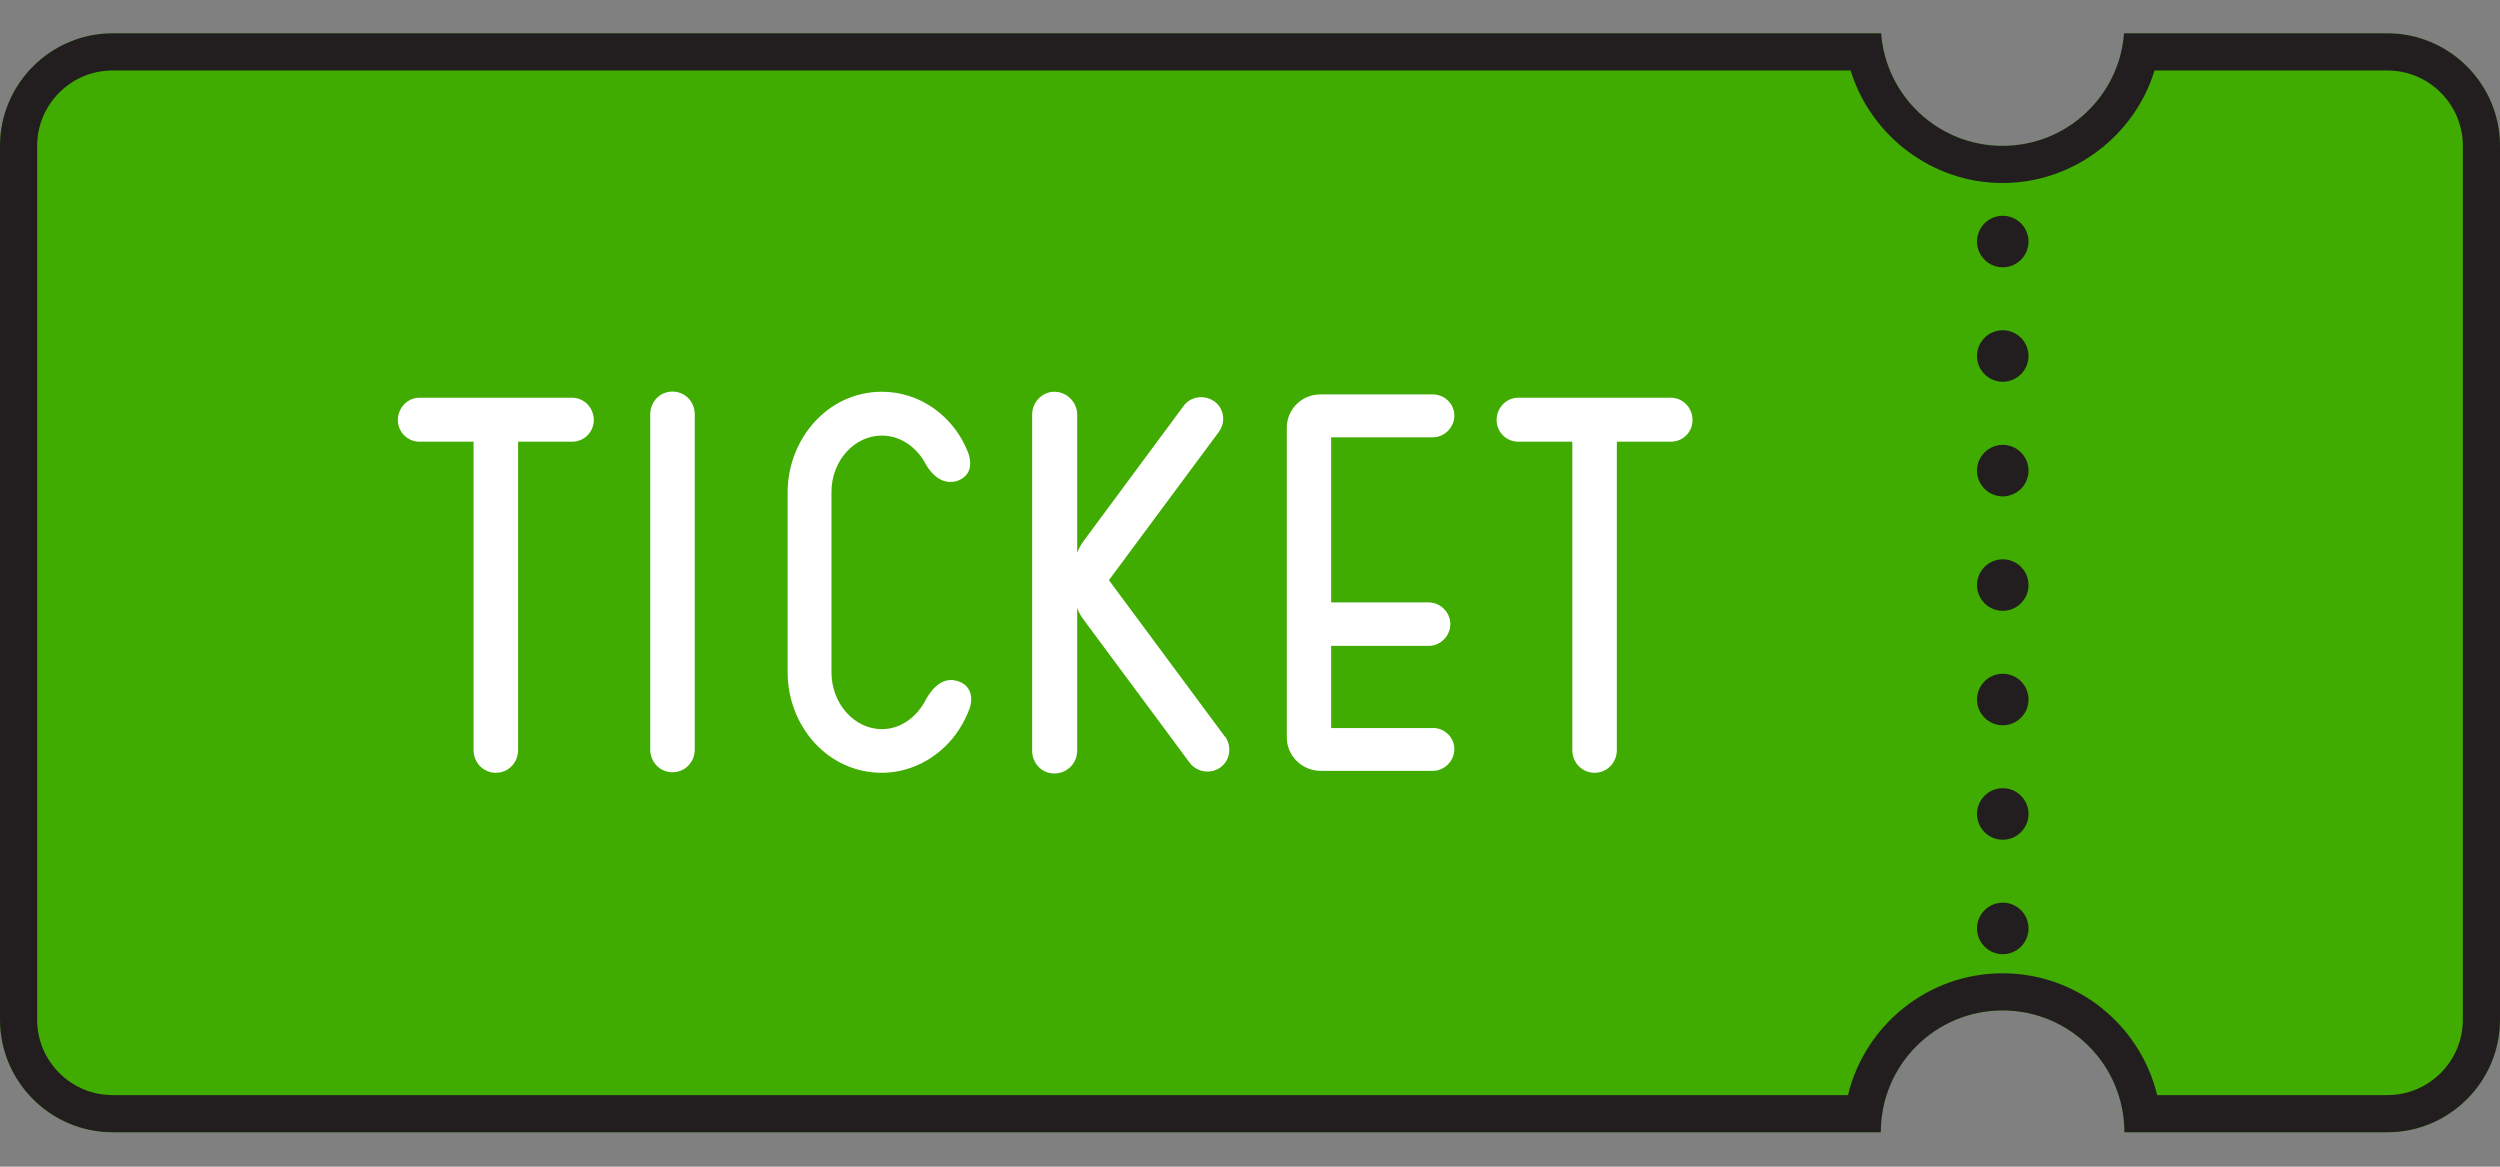 <?xml version="1.0" encoding="UTF-8"?>
<svg width="300px" height="140px" viewBox="0 0 300 140" version="1.1" xmlns="http://www.w3.org/2000/svg" xmlns:xlink="http://www.w3.org/1999/xlink">
    <rect x="0" y="0" width="300" height="140" fill="#808080" stroke="none"/>
    <title>icon_ticket_green</title>
    <g id="Page-1" stroke="none" stroke-width="1" fill="none" fill-rule="evenodd">
        <g id="icon_ticket_green" transform="translate(0, 4)" fill-rule="nonzero">
            <path d="M286.497,0 L254.886,0 C254.319,7.55 248.009,13.503 240.311,13.503 C232.614,13.503 226.304,7.55 225.736,0 L13.503,0 C6.078,0 0,6.078 0,13.503 L0,118.368 C0,125.792 6.078,131.87 13.503,131.87 L225.694,131.87 C225.694,123.794 232.235,117.253 240.311,117.253 C248.388,117.253 254.928,123.794 254.928,131.87 L286.497,131.87 C293.922,131.87 300,125.792 300,118.368 L300,13.503 C300,6.078 293.922,0 286.497,0 L286.497,0 Z" id="Path" fill="#40AB00"></path>
            <path d="M286.497,4.459 C291.482,4.459 295.541,8.518 295.541,13.503 L295.541,118.368 C295.541,123.352 291.482,127.412 286.497,127.412 L258.861,127.412 C256.842,119.041 249.292,112.794 240.311,112.794 C231.331,112.794 223.78,119.041 221.761,127.412 L13.503,127.412 C8.518,127.412 4.459,123.352 4.459,118.368 L4.459,13.503 C4.459,8.518 8.518,4.459 13.503,4.459 L222.077,4.459 C224.474,12.283 231.835,17.961 240.311,17.961 C248.787,17.961 256.148,12.283 258.546,4.459 L286.476,4.459 M286.497,0 L254.886,0 C254.319,7.55 248.009,13.503 240.311,13.503 C232.614,13.503 226.304,7.55 225.736,0 L13.503,0 C6.078,0 0,6.078 0,13.503 L0,118.368 C0,125.792 6.078,131.87 13.503,131.87 L225.694,131.87 C225.694,123.794 232.235,117.253 240.311,117.253 C248.388,117.253 254.928,123.794 254.928,131.87 L286.497,131.87 C293.922,131.87 300,125.792 300,118.368 L300,13.503 C300,6.078 293.922,0 286.497,0 L286.497,0 L286.497,0 Z" id="Shape" fill="#221E1F"></path>
            <g id="Group" transform="translate(237.241, 21.894)" fill="#221E1F">
                <path d="M6.183,85.516 C6.183,87.22 4.795,88.608 3.092,88.608 C1.388,88.608 0,87.22 0,85.516 C0,83.812 1.388,82.424 3.092,82.424 C4.795,82.424 6.183,83.812 6.183,85.516 Z" id="Path"></path>
                <path d="M6.183,71.782 C6.183,73.486 4.795,74.874 3.092,74.874 C1.388,74.874 0,73.486 0,71.782 C0,70.079 1.388,68.69 3.092,68.69 C4.795,68.69 6.183,70.079 6.183,71.782 Z" id="Path"></path>
                <path d="M6.183,58.048 C6.183,59.752 4.795,61.14 3.092,61.14 C1.388,61.14 0,59.752 0,58.048 C0,56.345 1.388,54.957 3.092,54.957 C4.795,54.957 6.183,56.345 6.183,58.048 Z" id="Path"></path>
                <path d="M6.183,44.314 C6.183,46.018 4.795,47.406 3.092,47.406 C1.388,47.406 0,46.018 0,44.314 C0,42.611 1.388,41.223 3.092,41.223 C4.795,41.223 6.183,42.611 6.183,44.314 Z" id="Path"></path>
                <path d="M6.183,30.58 C6.183,32.284 4.795,33.672 3.092,33.672 C1.388,33.672 0,32.284 0,30.58 C0,28.877 1.388,27.489 3.092,27.489 C4.795,27.489 6.183,28.877 6.183,30.58 Z" id="Path"></path>
                <path d="M6.183,16.826 C6.183,18.529 4.795,19.917 3.092,19.917 C1.388,19.917 0,18.529 0,16.826 C0,15.122 1.388,13.734 3.092,13.734 C4.795,13.734 6.183,15.122 6.183,16.826 Z" id="Path"></path>
                <path d="M6.183,3.092 C6.183,4.795 4.795,6.183 3.092,6.183 C1.388,6.183 0,4.795 0,3.092 C0,1.388 1.388,0 3.092,0 C4.795,0 6.183,1.388 6.183,3.092 Z" id="Path"></path>
            </g>
            <g id="Group" transform="translate(47.743, 42.989)" fill="#FFFFFF">
                <path d="M23.514,3.407 C23.514,4.858 22.357,6.015 20.906,6.015 L14.428,6.015 L14.428,43.01 C14.428,44.525 13.271,45.745 11.757,45.745 C10.243,45.745 9.086,44.525 9.086,43.01 L9.086,6.015 L2.608,6.015 C1.157,6.015 0,4.858 0,3.407 C0,1.956 1.157,0.736 2.608,0.736 L20.906,0.736 C22.357,0.736 23.514,1.956 23.514,3.407 Z" id="Path"></path>
                <path d="M35.628,42.947 C35.628,44.462 34.471,45.681 32.957,45.681 C31.443,45.681 30.286,44.462 30.286,42.947 L30.286,2.734 C30.286,1.22 31.443,0 32.957,0 C34.471,0 35.628,1.22 35.628,2.734 L35.628,42.947 Z" id="Path"></path>
                <path d="M68.438,7.34 C68.985,8.918 68.627,10.179 67.113,10.726 C65.893,11.084 64.379,10.726 63.117,8.308 C62.023,6.499 60.151,5.279 58.09,5.279 C54.767,5.279 52.033,8.308 52.033,12.051 L52.033,33.672 C52.033,37.437 54.767,40.508 58.09,40.508 C60.215,40.508 62.149,39.183 63.243,37.185 C64.274,35.186 65.662,34.219 67.239,34.766 C68.564,35.186 69.111,36.406 68.627,37.984 C67.954,39.792 66.924,41.433 65.536,42.716 C63.474,44.651 60.803,45.745 58.09,45.745 C51.549,45.745 46.775,40.108 46.775,33.693 L46.775,12.072 C46.775,5.784 51.507,0.021 58.09,0.021 C62.696,0.021 66.755,2.987 68.438,7.34 L68.438,7.34 Z" id="Path"></path>
                <path d="M99.271,41.391 C100.112,42.611 99.881,44.23 98.724,45.093 C97.567,45.934 95.885,45.702 95.022,44.546 L82.361,27.468 C82.004,26.984 81.688,26.5 81.52,25.953 L81.52,43.095 C81.52,44.609 80.3,45.829 78.786,45.829 C77.271,45.829 76.115,44.609 76.115,43.095 L76.115,2.755 C76.115,1.241 77.335,0.021 78.786,0.021 C80.237,0.021 81.52,1.241 81.52,2.755 L81.52,19.349 C81.709,18.803 82.004,18.319 82.361,17.835 L94.286,1.725 C95.128,0.568 96.768,0.337 97.988,1.178 C99.145,2.019 99.376,3.66 98.535,4.816 L85.327,22.63 L99.25,41.412 L99.271,41.391 Z" id="Path"></path>
                <path d="M124.173,40.36 C125.624,40.36 126.781,41.517 126.781,42.905 C126.781,44.293 125.624,45.513 124.173,45.513 L110.733,45.513 C108.504,45.513 106.674,43.704 106.674,41.517 L106.674,4.333 C106.674,2.103 108.483,0.337 110.733,0.337 L124.173,0.337 C125.624,0.337 126.781,1.493 126.781,2.881 C126.781,4.269 125.624,5.489 124.173,5.489 L111.995,5.489 L111.995,25.301 L123.689,25.301 C125.14,25.301 126.297,26.521 126.297,27.909 C126.297,29.298 125.14,30.517 123.689,30.517 L111.995,30.517 L111.995,40.381 L124.173,40.381 L124.173,40.36 Z" id="Path"></path>
                <path d="M155.363,3.407 C155.363,4.858 154.206,6.015 152.755,6.015 L146.277,6.015 L146.277,43.01 C146.277,44.525 145.121,45.745 143.606,45.745 C142.092,45.745 140.935,44.525 140.935,43.01 L140.935,6.015 L134.457,6.015 C133.006,6.015 131.849,4.858 131.849,3.407 C131.849,1.956 133.006,0.736 134.457,0.736 L152.755,0.736 C154.206,0.736 155.363,1.956 155.363,3.407 Z" id="Path"></path>
            </g>
        </g>
    </g>
</svg>